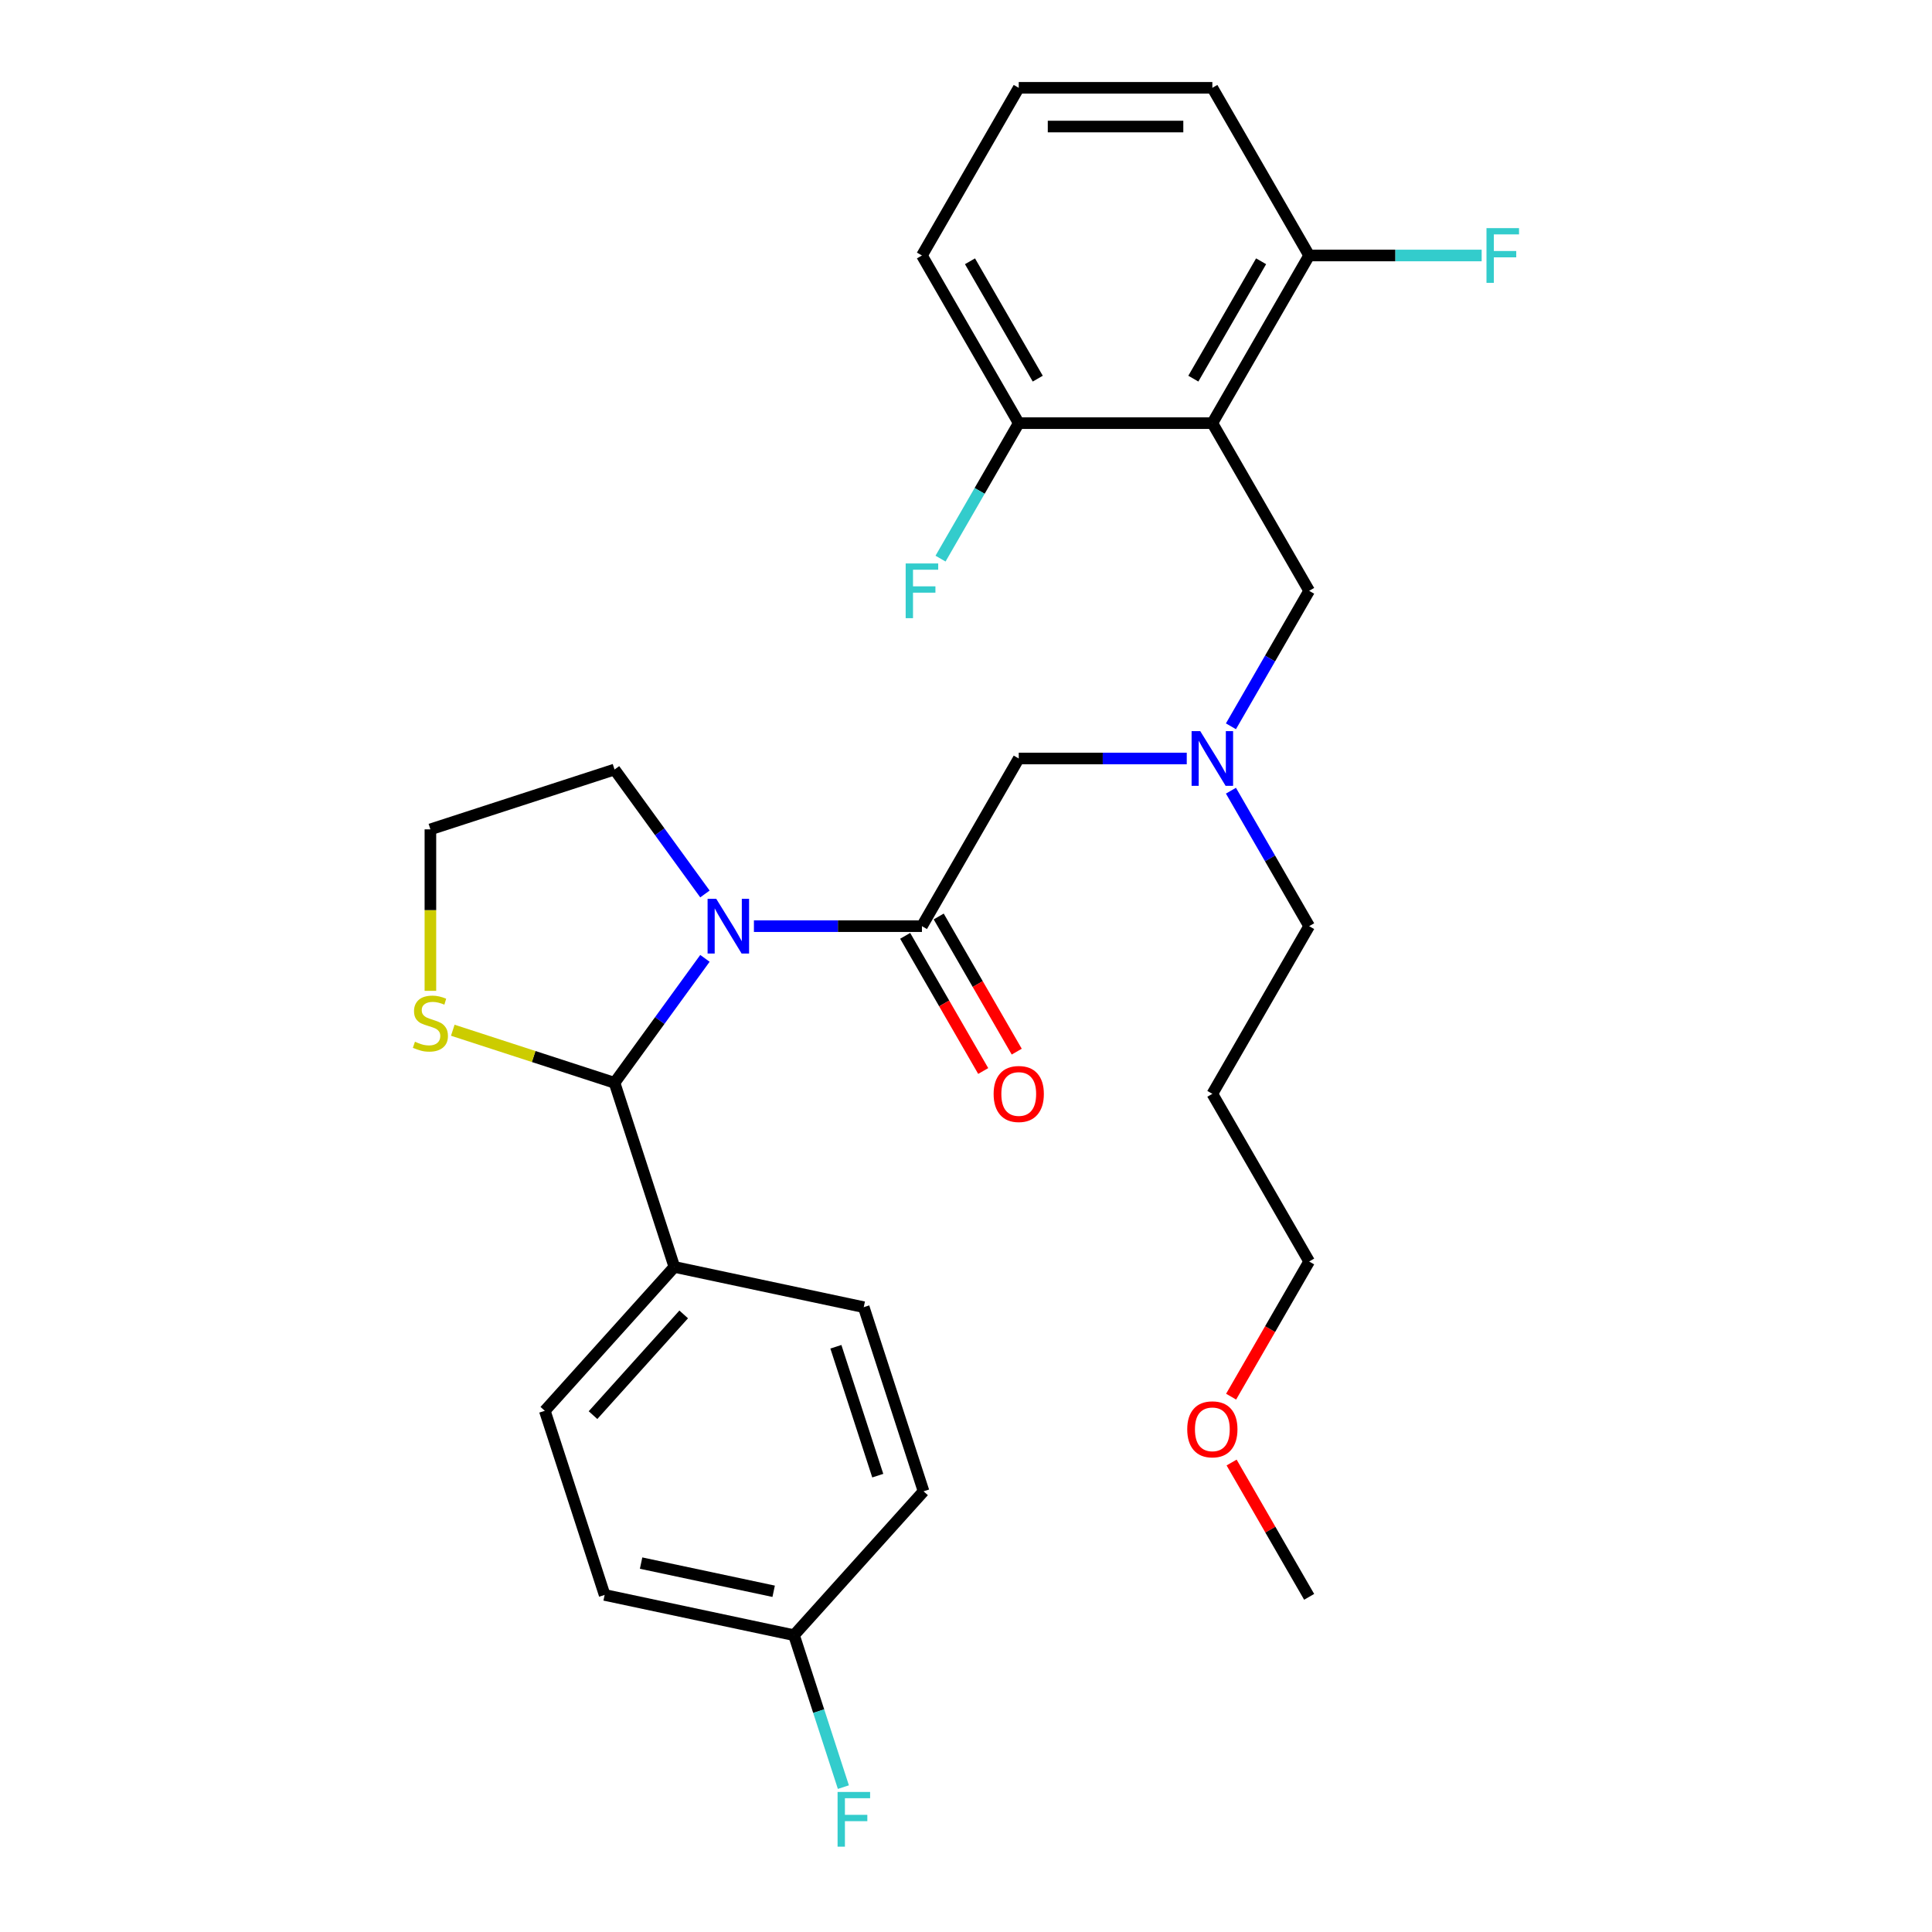 <?xml version='1.0' encoding='iso-8859-1'?>
<svg version='1.1' baseProfile='full'
              xmlns='http://www.w3.org/2000/svg'
                      xmlns:rdkit='http://www.rdkit.org/xml'
                      xmlns:xlink='http://www.w3.org/1999/xlink'
                  xml:space='preserve'
width='1000px' height='1000px' viewBox='0 0 1000 1000'>
<!-- END OF HEADER -->
<rect style='opacity:1.0;fill:#FFFFFF;stroke:none' width='1000' height='1000' x='0' y='0'> </rect>
<path class='bond-0' d='M 390.228,479.379 L 433.711,479.379' style='fill:none;fill-rule:evenodd;stroke:#0000FF;stroke-width:6px;stroke-linecap:butt;stroke-linejoin:miter;stroke-opacity:1' />
<path class='bond-0' d='M 433.711,479.379 L 477.193,479.379' style='fill:none;fill-rule:evenodd;stroke:#000000;stroke-width:6px;stroke-linecap:butt;stroke-linejoin:miter;stroke-opacity:1' />
<path class='bond-1' d='M 364.875,496.045 L 341.478,528.248' style='fill:none;fill-rule:evenodd;stroke:#0000FF;stroke-width:6px;stroke-linecap:butt;stroke-linejoin:miter;stroke-opacity:1' />
<path class='bond-1' d='M 341.478,528.248 L 318.081,560.451' style='fill:none;fill-rule:evenodd;stroke:#000000;stroke-width:6px;stroke-linecap:butt;stroke-linejoin:miter;stroke-opacity:1' />
<path class='bond-13' d='M 364.875,462.714 L 341.478,430.511' style='fill:none;fill-rule:evenodd;stroke:#0000FF;stroke-width:6px;stroke-linecap:butt;stroke-linejoin:miter;stroke-opacity:1' />
<path class='bond-13' d='M 341.478,430.511 L 318.081,398.307' style='fill:none;fill-rule:evenodd;stroke:#000000;stroke-width:6px;stroke-linecap:butt;stroke-linejoin:miter;stroke-opacity:1' />
<path class='bond-5' d='M 477.193,479.379 L 527.299,392.594' style='fill:none;fill-rule:evenodd;stroke:#000000;stroke-width:6px;stroke-linecap:butt;stroke-linejoin:miter;stroke-opacity:1' />
<path class='bond-10' d='M 468.515,484.39 L 488.711,519.37' style='fill:none;fill-rule:evenodd;stroke:#000000;stroke-width:6px;stroke-linecap:butt;stroke-linejoin:miter;stroke-opacity:1' />
<path class='bond-10' d='M 488.711,519.37 L 508.906,554.35' style='fill:none;fill-rule:evenodd;stroke:#FF0000;stroke-width:6px;stroke-linecap:butt;stroke-linejoin:miter;stroke-opacity:1' />
<path class='bond-10' d='M 485.872,474.369 L 506.068,509.349' style='fill:none;fill-rule:evenodd;stroke:#000000;stroke-width:6px;stroke-linecap:butt;stroke-linejoin:miter;stroke-opacity:1' />
<path class='bond-10' d='M 506.068,509.349 L 526.263,544.328' style='fill:none;fill-rule:evenodd;stroke:#FF0000;stroke-width:6px;stroke-linecap:butt;stroke-linejoin:miter;stroke-opacity:1' />
<path class='bond-3' d='M 318.081,560.451 L 276.22,546.85' style='fill:none;fill-rule:evenodd;stroke:#000000;stroke-width:6px;stroke-linecap:butt;stroke-linejoin:miter;stroke-opacity:1' />
<path class='bond-3' d='M 276.22,546.85 L 234.36,533.249' style='fill:none;fill-rule:evenodd;stroke:#CCCC00;stroke-width:6px;stroke-linecap:butt;stroke-linejoin:miter;stroke-opacity:1' />
<path class='bond-6' d='M 318.081,560.451 L 349.047,655.757' style='fill:none;fill-rule:evenodd;stroke:#000000;stroke-width:6px;stroke-linecap:butt;stroke-linejoin:miter;stroke-opacity:1' />
<path class='bond-2' d='M 627.509,219.024 L 677.615,305.809' style='fill:none;fill-rule:evenodd;stroke:#000000;stroke-width:6px;stroke-linecap:butt;stroke-linejoin:miter;stroke-opacity:1' />
<path class='bond-7' d='M 627.509,219.024 L 677.615,132.239' style='fill:none;fill-rule:evenodd;stroke:#000000;stroke-width:6px;stroke-linecap:butt;stroke-linejoin:miter;stroke-opacity:1' />
<path class='bond-7' d='M 617.668,195.986 L 652.742,135.236' style='fill:none;fill-rule:evenodd;stroke:#000000;stroke-width:6px;stroke-linecap:butt;stroke-linejoin:miter;stroke-opacity:1' />
<path class='bond-8' d='M 627.509,219.024 L 527.299,219.024' style='fill:none;fill-rule:evenodd;stroke:#000000;stroke-width:6px;stroke-linecap:butt;stroke-linejoin:miter;stroke-opacity:1' />
<path class='bond-29' d='M 222.775,512.859 L 222.775,471.067' style='fill:none;fill-rule:evenodd;stroke:#CCCC00;stroke-width:6px;stroke-linecap:butt;stroke-linejoin:miter;stroke-opacity:1' />
<path class='bond-29' d='M 222.775,471.067 L 222.775,429.274' style='fill:none;fill-rule:evenodd;stroke:#000000;stroke-width:6px;stroke-linecap:butt;stroke-linejoin:miter;stroke-opacity:1' />
<path class='bond-4' d='M 677.615,305.809 L 657.373,340.869' style='fill:none;fill-rule:evenodd;stroke:#000000;stroke-width:6px;stroke-linecap:butt;stroke-linejoin:miter;stroke-opacity:1' />
<path class='bond-4' d='M 657.373,340.869 L 637.131,375.929' style='fill:none;fill-rule:evenodd;stroke:#0000FF;stroke-width:6px;stroke-linecap:butt;stroke-linejoin:miter;stroke-opacity:1' />
<path class='bond-9' d='M 527.299,392.594 L 570.781,392.594' style='fill:none;fill-rule:evenodd;stroke:#000000;stroke-width:6px;stroke-linecap:butt;stroke-linejoin:miter;stroke-opacity:1' />
<path class='bond-9' d='M 570.781,392.594 L 614.264,392.594' style='fill:none;fill-rule:evenodd;stroke:#0000FF;stroke-width:6px;stroke-linecap:butt;stroke-linejoin:miter;stroke-opacity:1' />
<path class='bond-11' d='M 349.047,655.757 L 281.993,730.228' style='fill:none;fill-rule:evenodd;stroke:#000000;stroke-width:6px;stroke-linecap:butt;stroke-linejoin:miter;stroke-opacity:1' />
<path class='bond-11' d='M 353.883,680.339 L 306.946,732.469' style='fill:none;fill-rule:evenodd;stroke:#000000;stroke-width:6px;stroke-linecap:butt;stroke-linejoin:miter;stroke-opacity:1' />
<path class='bond-12' d='M 349.047,655.757 L 447.068,676.592' style='fill:none;fill-rule:evenodd;stroke:#000000;stroke-width:6px;stroke-linecap:butt;stroke-linejoin:miter;stroke-opacity:1' />
<path class='bond-17' d='M 677.615,132.239 L 722.257,132.239' style='fill:none;fill-rule:evenodd;stroke:#000000;stroke-width:6px;stroke-linecap:butt;stroke-linejoin:miter;stroke-opacity:1' />
<path class='bond-17' d='M 722.257,132.239 L 766.9,132.239' style='fill:none;fill-rule:evenodd;stroke:#33CCCC;stroke-width:6px;stroke-linecap:butt;stroke-linejoin:miter;stroke-opacity:1' />
<path class='bond-26' d='M 677.615,132.239 L 627.509,45.455' style='fill:none;fill-rule:evenodd;stroke:#000000;stroke-width:6px;stroke-linecap:butt;stroke-linejoin:miter;stroke-opacity:1' />
<path class='bond-16' d='M 527.299,219.024 L 507.057,254.084' style='fill:none;fill-rule:evenodd;stroke:#000000;stroke-width:6px;stroke-linecap:butt;stroke-linejoin:miter;stroke-opacity:1' />
<path class='bond-16' d='M 507.057,254.084 L 486.815,289.144' style='fill:none;fill-rule:evenodd;stroke:#33CCCC;stroke-width:6px;stroke-linecap:butt;stroke-linejoin:miter;stroke-opacity:1' />
<path class='bond-25' d='M 527.299,219.024 L 477.193,132.239' style='fill:none;fill-rule:evenodd;stroke:#000000;stroke-width:6px;stroke-linecap:butt;stroke-linejoin:miter;stroke-opacity:1' />
<path class='bond-25' d='M 537.14,195.986 L 502.066,135.236' style='fill:none;fill-rule:evenodd;stroke:#000000;stroke-width:6px;stroke-linecap:butt;stroke-linejoin:miter;stroke-opacity:1' />
<path class='bond-22' d='M 637.131,409.26 L 657.373,444.319' style='fill:none;fill-rule:evenodd;stroke:#0000FF;stroke-width:6px;stroke-linecap:butt;stroke-linejoin:miter;stroke-opacity:1' />
<path class='bond-22' d='M 657.373,444.319 L 677.615,479.379' style='fill:none;fill-rule:evenodd;stroke:#000000;stroke-width:6px;stroke-linecap:butt;stroke-linejoin:miter;stroke-opacity:1' />
<path class='bond-18' d='M 281.993,730.228 L 312.96,825.534' style='fill:none;fill-rule:evenodd;stroke:#000000;stroke-width:6px;stroke-linecap:butt;stroke-linejoin:miter;stroke-opacity:1' />
<path class='bond-19' d='M 447.068,676.592 L 478.035,771.898' style='fill:none;fill-rule:evenodd;stroke:#000000;stroke-width:6px;stroke-linecap:butt;stroke-linejoin:miter;stroke-opacity:1' />
<path class='bond-19' d='M 432.652,697.082 L 454.329,763.796' style='fill:none;fill-rule:evenodd;stroke:#000000;stroke-width:6px;stroke-linecap:butt;stroke-linejoin:miter;stroke-opacity:1' />
<path class='bond-15' d='M 318.081,398.307 L 222.775,429.274' style='fill:none;fill-rule:evenodd;stroke:#000000;stroke-width:6px;stroke-linecap:butt;stroke-linejoin:miter;stroke-opacity:1' />
<path class='bond-14' d='M 410.981,846.369 L 312.96,825.534' style='fill:none;fill-rule:evenodd;stroke:#000000;stroke-width:6px;stroke-linecap:butt;stroke-linejoin:miter;stroke-opacity:1' />
<path class='bond-14' d='M 400.445,823.64 L 331.83,809.055' style='fill:none;fill-rule:evenodd;stroke:#000000;stroke-width:6px;stroke-linecap:butt;stroke-linejoin:miter;stroke-opacity:1' />
<path class='bond-20' d='M 410.981,846.369 L 423.757,885.69' style='fill:none;fill-rule:evenodd;stroke:#000000;stroke-width:6px;stroke-linecap:butt;stroke-linejoin:miter;stroke-opacity:1' />
<path class='bond-20' d='M 423.757,885.69 L 436.533,925.01' style='fill:none;fill-rule:evenodd;stroke:#33CCCC;stroke-width:6px;stroke-linecap:butt;stroke-linejoin:miter;stroke-opacity:1' />
<path class='bond-30' d='M 410.981,846.369 L 478.035,771.898' style='fill:none;fill-rule:evenodd;stroke:#000000;stroke-width:6px;stroke-linecap:butt;stroke-linejoin:miter;stroke-opacity:1' />
<path class='bond-21' d='M 627.509,566.164 L 677.615,479.379' style='fill:none;fill-rule:evenodd;stroke:#000000;stroke-width:6px;stroke-linecap:butt;stroke-linejoin:miter;stroke-opacity:1' />
<path class='bond-27' d='M 627.509,566.164 L 677.615,652.949' style='fill:none;fill-rule:evenodd;stroke:#000000;stroke-width:6px;stroke-linecap:butt;stroke-linejoin:miter;stroke-opacity:1' />
<path class='bond-23' d='M 527.299,45.455 L 477.193,132.239' style='fill:none;fill-rule:evenodd;stroke:#000000;stroke-width:6px;stroke-linecap:butt;stroke-linejoin:miter;stroke-opacity:1' />
<path class='bond-31' d='M 527.299,45.455 L 627.509,45.455' style='fill:none;fill-rule:evenodd;stroke:#000000;stroke-width:6px;stroke-linecap:butt;stroke-linejoin:miter;stroke-opacity:1' />
<path class='bond-31' d='M 542.33,65.497 L 612.478,65.497' style='fill:none;fill-rule:evenodd;stroke:#000000;stroke-width:6px;stroke-linecap:butt;stroke-linejoin:miter;stroke-opacity:1' />
<path class='bond-24' d='M 637.223,722.909 L 657.419,687.929' style='fill:none;fill-rule:evenodd;stroke:#FF0000;stroke-width:6px;stroke-linecap:butt;stroke-linejoin:miter;stroke-opacity:1' />
<path class='bond-24' d='M 657.419,687.929 L 677.615,652.949' style='fill:none;fill-rule:evenodd;stroke:#000000;stroke-width:6px;stroke-linecap:butt;stroke-linejoin:miter;stroke-opacity:1' />
<path class='bond-28' d='M 637.478,756.999 L 657.546,791.759' style='fill:none;fill-rule:evenodd;stroke:#FF0000;stroke-width:6px;stroke-linecap:butt;stroke-linejoin:miter;stroke-opacity:1' />
<path class='bond-28' d='M 657.546,791.759 L 677.615,826.519' style='fill:none;fill-rule:evenodd;stroke:#000000;stroke-width:6px;stroke-linecap:butt;stroke-linejoin:miter;stroke-opacity:1' />
<path  class='atom-0' d='M 370.723 465.219
L 380.003 480.219
Q 380.923 481.699, 382.403 484.379
Q 383.883 487.059, 383.963 487.219
L 383.963 465.219
L 387.723 465.219
L 387.723 493.539
L 383.843 493.539
L 373.883 477.139
Q 372.723 475.219, 371.483 473.019
Q 370.283 470.819, 369.923 470.139
L 369.923 493.539
L 366.243 493.539
L 366.243 465.219
L 370.723 465.219
' fill='#0000FF'/>
<path  class='atom-4' d='M 214.775 539.205
Q 215.095 539.325, 216.415 539.885
Q 217.735 540.445, 219.175 540.805
Q 220.655 541.125, 222.095 541.125
Q 224.775 541.125, 226.335 539.845
Q 227.895 538.525, 227.895 536.245
Q 227.895 534.685, 227.095 533.725
Q 226.335 532.765, 225.135 532.245
Q 223.935 531.725, 221.935 531.125
Q 219.415 530.365, 217.895 529.645
Q 216.415 528.925, 215.335 527.405
Q 214.295 525.885, 214.295 523.325
Q 214.295 519.765, 216.695 517.565
Q 219.135 515.365, 223.935 515.365
Q 227.215 515.365, 230.935 516.925
L 230.015 520.005
Q 226.615 518.605, 224.055 518.605
Q 221.295 518.605, 219.775 519.765
Q 218.255 520.885, 218.295 522.845
Q 218.295 524.365, 219.055 525.285
Q 219.855 526.205, 220.975 526.725
Q 222.135 527.245, 224.055 527.845
Q 226.615 528.645, 228.135 529.445
Q 229.655 530.245, 230.735 531.885
Q 231.855 533.485, 231.855 536.245
Q 231.855 540.165, 229.215 542.285
Q 226.615 544.365, 222.255 544.365
Q 219.735 544.365, 217.815 543.805
Q 215.935 543.285, 213.695 542.365
L 214.775 539.205
' fill='#CCCC00'/>
<path  class='atom-10' d='M 621.249 378.434
L 630.529 393.434
Q 631.449 394.914, 632.929 397.594
Q 634.409 400.274, 634.489 400.434
L 634.489 378.434
L 638.249 378.434
L 638.249 406.754
L 634.369 406.754
L 624.409 390.354
Q 623.249 388.434, 622.009 386.234
Q 620.809 384.034, 620.449 383.354
L 620.449 406.754
L 616.769 406.754
L 616.769 378.434
L 621.249 378.434
' fill='#0000FF'/>
<path  class='atom-11' d='M 514.299 566.244
Q 514.299 559.444, 517.659 555.644
Q 521.019 551.844, 527.299 551.844
Q 533.579 551.844, 536.939 555.644
Q 540.299 559.444, 540.299 566.244
Q 540.299 573.124, 536.899 577.044
Q 533.499 580.924, 527.299 580.924
Q 521.059 580.924, 517.659 577.044
Q 514.299 573.164, 514.299 566.244
M 527.299 577.724
Q 531.619 577.724, 533.939 574.844
Q 536.299 571.924, 536.299 566.244
Q 536.299 560.684, 533.939 557.884
Q 531.619 555.044, 527.299 555.044
Q 522.979 555.044, 520.619 557.844
Q 518.299 560.644, 518.299 566.244
Q 518.299 571.964, 520.619 574.844
Q 522.979 577.724, 527.299 577.724
' fill='#FF0000'/>
<path  class='atom-17' d='M 468.773 291.649
L 485.613 291.649
L 485.613 294.889
L 472.573 294.889
L 472.573 303.489
L 484.173 303.489
L 484.173 306.769
L 472.573 306.769
L 472.573 319.969
L 468.773 319.969
L 468.773 291.649
' fill='#33CCCC'/>
<path  class='atom-18' d='M 769.405 118.079
L 786.245 118.079
L 786.245 121.319
L 773.205 121.319
L 773.205 129.919
L 784.805 129.919
L 784.805 133.199
L 773.205 133.199
L 773.205 146.399
L 769.405 146.399
L 769.405 118.079
' fill='#33CCCC'/>
<path  class='atom-21' d='M 433.528 927.515
L 450.368 927.515
L 450.368 930.755
L 437.328 930.755
L 437.328 939.355
L 448.928 939.355
L 448.928 942.635
L 437.328 942.635
L 437.328 955.835
L 433.528 955.835
L 433.528 927.515
' fill='#33CCCC'/>
<path  class='atom-25' d='M 614.509 739.814
Q 614.509 733.014, 617.869 729.214
Q 621.229 725.414, 627.509 725.414
Q 633.789 725.414, 637.149 729.214
Q 640.509 733.014, 640.509 739.814
Q 640.509 746.694, 637.109 750.614
Q 633.709 754.494, 627.509 754.494
Q 621.269 754.494, 617.869 750.614
Q 614.509 746.734, 614.509 739.814
M 627.509 751.294
Q 631.829 751.294, 634.149 748.414
Q 636.509 745.494, 636.509 739.814
Q 636.509 734.254, 634.149 731.454
Q 631.829 728.614, 627.509 728.614
Q 623.189 728.614, 620.829 731.414
Q 618.509 734.214, 618.509 739.814
Q 618.509 745.534, 620.829 748.414
Q 623.189 751.294, 627.509 751.294
' fill='#FF0000'/>
</svg>

